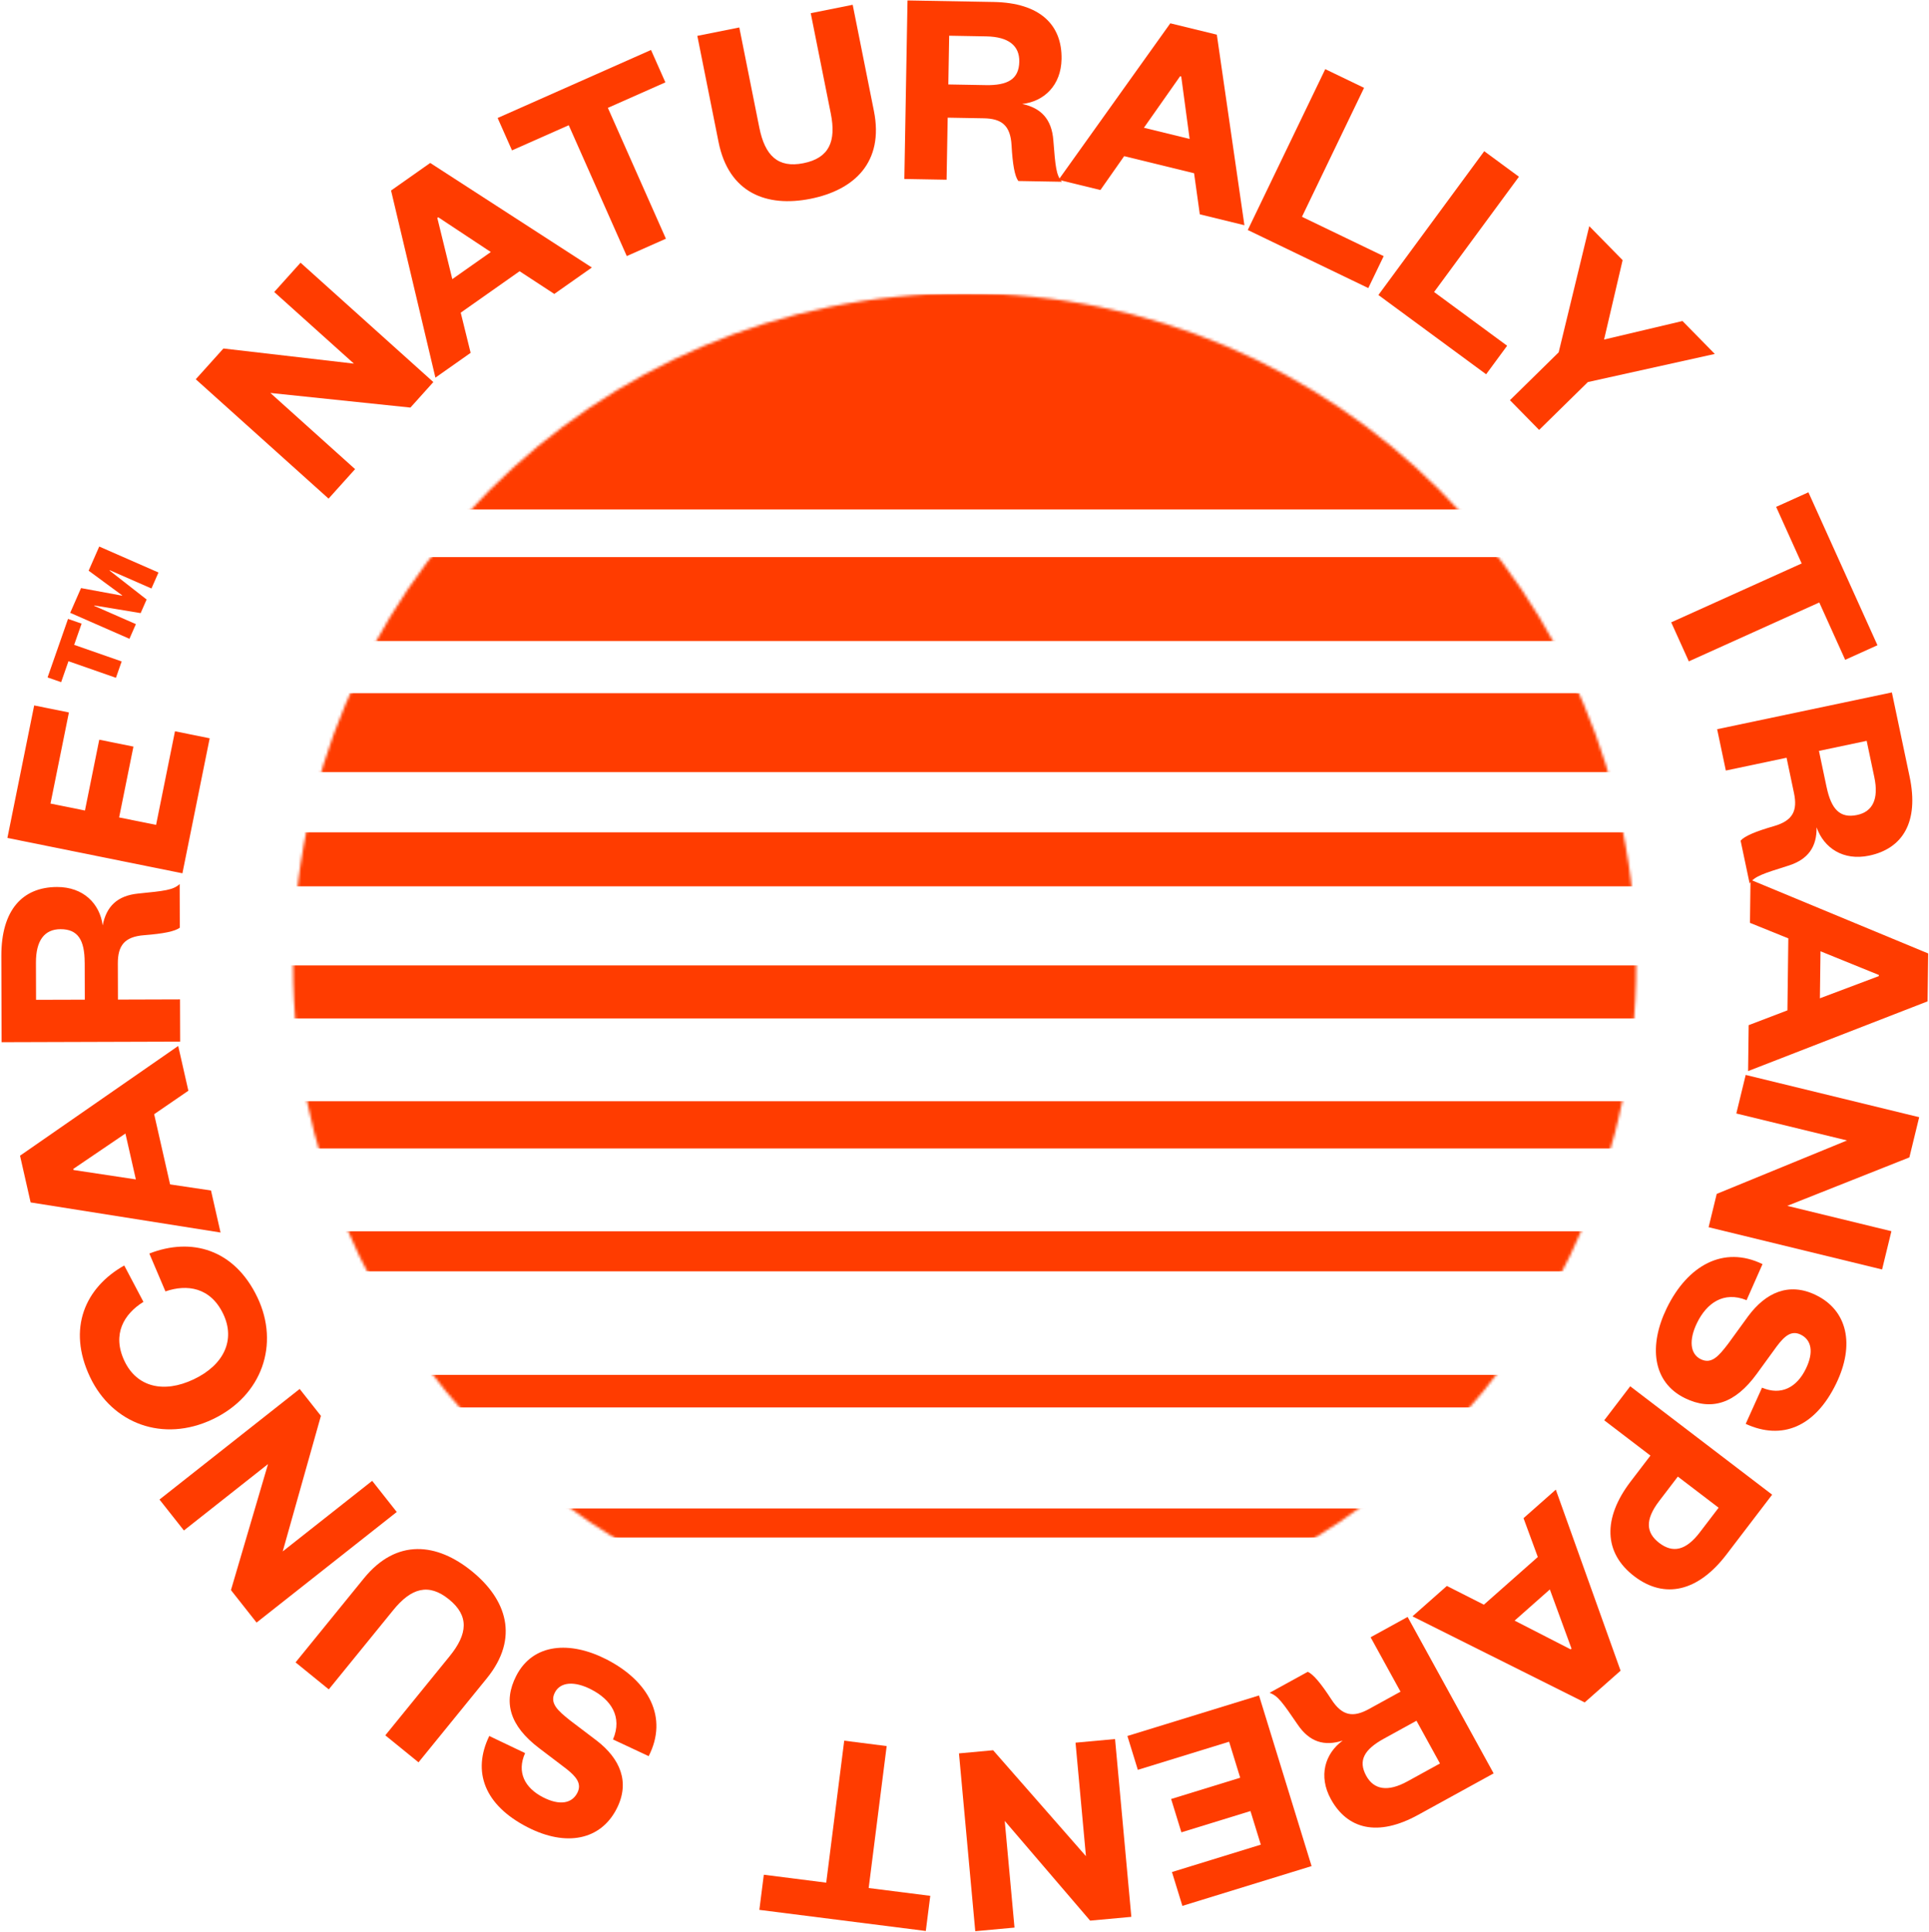 <svg xmlns="http://www.w3.org/2000/svg" fill="none" viewBox="0 0 701 702" height="702" width="701">
<mask height="489" width="489" y="106" x="106" maskUnits="userSpaceOnUse" style="mask-type:luminance" id="mask0_8_47">
<path fill="white" d="M350.55 594.68C485.33 594.68 594.59 485.42 594.59 350.64C594.59 215.86 485.33 106.6 350.55 106.6C215.77 106.6 106.51 215.86 106.51 350.64C106.51 485.42 215.77 594.68 350.55 594.68Z"></path>
</mask>
<g mask="url(#mask0_8_47)">
<path fill="#FF3C00" d="M681.96 106.83H26.84V185.15H681.96V106.83Z"></path>
<path fill="#FF3C00" d="M681.96 202.46H26.84V232.95H681.96V202.46Z"></path>
<path fill="#FF3C00" d="M681.96 251.92H26.84V280.59H681.96V251.92Z"></path>
<path fill="#FF3C00" d="M683.05 302.48H27.93V322.1H683.05V302.48Z"></path>
<path fill="#FF3C00" d="M683.05 350.85H27.93V370.11H683.05V350.85Z"></path>
<path fill="#FF3C00" d="M683.05 400.21H27.93V417.37H683.05V400.21Z"></path>
<path fill="#FF3C00" d="M683.05 447.47H27.93V462.02H683.05V447.47Z"></path>
<path fill="#FF3C00" d="M683.05 499.65H27.93V511.49H683.05V499.65Z"></path>
<path fill="#FF3C00" d="M683.05 548.21H27.93V558.75H683.05V548.21Z"></path>
</g>
<path fill="#FF3C00" d="M128.61 132.15L99.65 106.12L109.22 95.47L157.48 138.85L149.15 148.12L98.25 142.81L129.04 170.49L119.4 181.21L71.14 137.83L81.19 126.65L128.6 132.15H128.61Z"></path>
<path fill="#FF3C00" d="M156.34 59.22L215.08 97.22L201.43 106.82L188.82 98.57L167.43 113.63L171.03 128.23L158.23 137.24L142.11 69.24L156.34 59.22ZM164.38 101.43L178.36 91.59L159.26 78.96L158.92 79.2L164.37 101.44L164.38 101.43Z"></path>
<path fill="#FF3C00" d="M227.77 93.06L206.68 45.51L186.06 54.65L180.84 42.88L236.58 18.16L241.8 29.93L220.9 39.2L241.99 86.75L227.77 93.06Z"></path>
<path fill="#FF3C00" d="M261.12 51.61L253.41 13.03L268.66 9.98L275.93 46.34C277.97 56.54 282.68 61.17 291.97 59.31C301.36 57.43 303.93 51.35 301.91 41.25L294.62 4.79L309.87 1.74L317.58 40.32C321.29 58.91 310.51 69.05 294.55 72.24C278.69 75.41 264.83 70.2 261.12 51.61Z"></path>
<path fill="#FF3C00" d="M370.05 65.77C368.74 64 367.99 59.76 367.6 52.85C367.21 45.53 363.96 43.1 357.47 42.99L344.39 42.76L343.99 65.31L328.64 65.04L329.79 0.16L361.1 0.72C377.89 1.02 385.99 8.99 385.77 21.45C385.6 31.03 379.42 36.89 371.47 37.78C378.35 39.24 382.19 43.33 382.78 50.96C383.54 60.55 383.79 63.65 385.91 66.06L370.05 65.78V65.77ZM358.1 30.94C366.24 31.08 370.29 28.79 370.41 22.4C370.51 16.63 366.55 13.37 358.42 13.22L344.93 12.98L344.62 30.69L358.11 30.93L358.1 30.94Z"></path>
<path fill="#FF3C00" d="M442.2 12.61L452.22 81.85L436.01 77.89L433.93 62.96L408.52 56.75L399.89 69.06L384.68 65.35L425.29 8.47L442.2 12.6V12.61ZM415.7 46.43L432.31 50.49L429.26 27.8L428.86 27.7L415.7 46.43Z"></path>
<path fill="#FF3C00" d="M495.7 31.93L473.13 78.79L502.83 93.09L497.24 104.69L453.44 83.59L481.6 25.13L495.7 31.92V31.93Z"></path>
<path fill="#FF3C00" d="M551.98 64.23L521.15 106.12L547.69 125.65L540.06 136.02L500.91 107.21L539.37 54.95L551.98 64.23Z"></path>
<path fill="#FF3C00" d="M611.4 116.65L623.16 128.63L577.03 138.85L559.32 156.24L548.71 145.44L566.42 128.05L577.54 82.19L589.66 94.54L582.92 123.4L611.39 116.67L611.4 116.65Z"></path>
<path fill="#FF3C00" d="M607.32 226.17L654.73 204.77L645.45 184.21L657.18 178.91L682.27 234.49L670.54 239.79L661.13 218.95L613.72 240.35L607.32 226.17Z"></path>
<path fill="#FF3C00" d="M632.53 305.52C633.97 303.85 637.93 302.17 644.58 300.25C651.63 298.24 653.27 294.53 651.93 288.18L649.24 275.38L627.17 280.03L624.01 265.01L687.51 251.64L693.96 282.28C697.42 298.71 691.46 308.39 679.26 310.95C669.89 312.92 662.79 308.21 660.15 300.66C660.26 307.69 657.14 312.35 649.83 314.62C640.65 317.5 637.69 318.44 635.81 321.04L632.54 305.52H632.53ZM663.8 286.09C665.48 294.05 668.62 297.5 674.87 296.18C680.51 294.99 682.81 290.4 681.13 282.44L678.35 269.24L661.01 272.89L663.79 286.09H663.8Z"></path>
<path fill="#FF3C00" d="M700.48 363.91L635.26 389.25L635.47 372.56L649.55 367.18L649.88 341.02L635.94 335.38L636.14 319.72L700.7 346.5L700.48 363.91ZM661.57 345.7L661.35 362.8L682.78 354.73V354.32L661.57 345.71V345.7Z"></path>
<path fill="#FF3C00" d="M649.51 438.23L687.34 447.44L683.95 461.35L620.91 445.99L623.86 433.88L671.21 414.46L630.98 404.66L634.39 390.65L697.43 406.01L693.87 420.62L649.51 438.22V438.23Z"></path>
<path fill="#FF3C00" d="M634.69 472.5C626.36 469.14 620.19 473.59 616.68 480.81C613.67 487.02 614.18 492.08 618.08 493.97C621.97 495.86 624.56 492.88 628.06 488.28L635.32 478.29C641.58 469.88 649.96 465.82 659.88 470.64C671.37 476.22 674.14 488.67 667.25 502.85C659.56 518.69 647.49 523.49 634.39 517.46L640.32 504.31C647.36 507.27 652.99 504.17 656.27 497.4C659.15 491.47 658.36 486.97 654.38 485.03C651.05 483.41 648.58 485.42 645.68 489.28L638.42 499.27C630.48 510.19 621.9 512.77 612.36 508.14C600.32 502.29 599.19 488.81 605.67 475.46C613.23 459.89 626.32 452.51 640.5 459.4L634.71 472.5H634.69Z"></path>
<path fill="#FF3C00" d="M582.98 516.16L592.42 503.8L644 543.19L627.37 564.97C617.18 578.31 605.02 581.34 593.89 572.84C582.76 564.34 582.39 551.75 592.58 538.4L599.77 528.99L582.99 516.17L582.98 516.16ZM602.93 545.53C597.74 552.32 598.15 557.05 602.98 560.74C607.81 564.43 612.56 563.65 617.74 556.85L624.55 547.93L609.73 536.62L602.92 545.54L602.93 545.53Z"></path>
<path fill="#FF3C00" d="M575.87 618.69L513.29 587.41L525.79 576.36L539.24 583.17L558.84 565.84L553.65 551.73L565.38 541.36L588.92 607.16L575.88 618.69H575.87ZM563.22 577.63L550.41 588.96L570.78 599.41L571.09 599.14L563.22 577.64V577.63Z"></path>
<path fill="#FF3C00" d="M475.25 607.57C477.27 608.46 480.02 611.76 483.8 617.56C487.77 623.72 491.8 624.21 497.49 621.08L508.95 614.78L498.08 595.01L511.53 587.62L542.79 644.48L515.35 659.56C500.64 667.65 489.65 664.76 483.64 653.84C479.03 645.45 481.47 637.28 487.93 632.56C481.24 634.71 475.87 633.08 471.57 626.74C466.14 618.79 464.38 616.23 461.35 615.2L475.25 607.56V607.57ZM502.93 631.85C495.8 635.77 493.42 639.78 496.5 645.38C499.28 650.43 504.34 651.3 511.47 647.38L523.29 640.88L514.75 625.35L502.93 631.85Z"></path>
<path fill="#FF3C00" d="M409.69 630.89L457.53 616.16L476.63 678.17L429.68 692.63L425.89 680.33L458.18 670.38L454.42 658.17L429.32 665.9L425.59 653.79L450.69 646.06L446.66 632.97L413.49 643.19L409.7 630.89H409.69Z"></path>
<path fill="#FF3C00" d="M365.12 661.75L368.67 700.52L354.41 701.83L348.49 637.21L360.9 636.07L394.63 674.56L390.85 633.32L405.21 632L411.13 696.62L396.15 697.99L365.11 661.74L365.12 661.75Z"></path>
<path fill="#FF3C00" d="M322.22 634.54L315.68 686.14L338.06 688.98L336.44 701.75L275.95 694.08L277.57 681.31L300.25 684.19L306.79 632.59L322.22 634.55V634.54Z"></path>
<path fill="#FF3C00" d="M222.76 632.15C226.29 623.89 221.98 617.63 214.83 613.97C208.69 610.82 203.62 611.24 201.64 615.09C199.67 618.94 202.59 621.59 207.12 625.19L216.95 632.65C225.23 639.09 229.11 647.55 224.08 657.36C218.26 668.73 205.75 671.24 191.72 664.05C176.04 656.02 171.51 643.86 177.8 630.89L190.82 637.1C187.71 644.07 190.7 649.77 197.39 653.19C203.26 656.19 207.78 655.5 209.8 651.56C211.49 648.26 209.53 645.75 205.74 642.77L195.91 635.3C185.16 627.14 182.76 618.5 187.59 609.05C193.69 597.13 207.2 596.29 220.4 603.05C235.8 610.94 242.91 624.18 235.73 638.21L222.75 632.14L222.76 632.15Z"></path>
<path fill="#FF3C00" d="M176.91 609.93L152.09 640.46L140.02 630.65L163.41 601.88C169.97 593.81 170.54 587.23 163.19 581.26C155.76 575.22 149.44 577.11 142.94 585.1L119.48 613.95L107.41 604.14L132.23 573.61C144.19 558.91 158.87 560.76 171.5 571.03C184.05 581.23 188.86 595.23 176.9 609.94L176.91 609.93Z"></path>
<path fill="#FF3C00" d="M97.39 532.08L66.83 556.2L57.96 544.96L108.9 504.77L116.62 514.55L102.74 563.81L135.25 538.16L144.18 549.48L93.24 589.67L83.93 577.87L97.4 532.08H97.39Z"></path>
<path fill="#FF3C00" d="M32.73 500.47C24.33 482.79 30.94 467.91 45.15 459.9L52.12 473.12C45.08 477.49 40.6 484.87 45.24 494.64C49.71 504.04 59.42 506.49 70.4 501.27C81.38 496.05 85.61 486.97 81.15 477.57C76.51 467.8 67.96 466.62 60.12 469.32L54.27 455.56C69.46 449.6 85.17 453.88 93.57 471.55C101.62 488.48 95.34 507.2 77.3 515.78C59.25 524.36 40.78 517.4 32.73 500.47Z"></path>
<path fill="#FF3C00" d="M7.28 420L64.76 380.12L68.45 396.39L56.02 404.92L61.81 430.43L76.68 432.65L80.15 447.92L11.13 436.98L7.28 420.01V420ZM49.37 428.61L45.58 411.94L26.64 424.8L26.73 425.2L49.37 428.62V428.61Z"></path>
<path fill="#FF3C00" d="M65.34 337.14C63.59 338.48 59.37 339.32 52.47 339.86C45.16 340.4 42.8 343.7 42.82 350.19L42.86 363.27L65.42 363.2L65.47 378.55L0.58 378.75L0.49 347.44C0.44 330.65 8.24 322.39 20.7 322.35C30.28 322.32 36.27 328.38 37.32 336.31C38.64 329.4 42.64 325.48 50.26 324.73C59.84 323.77 62.92 323.46 65.29 321.29L65.34 337.15V337.14ZM30.77 349.81C30.75 341.67 28.36 337.66 21.98 337.68C16.21 337.7 13.03 341.72 13.06 349.86L13.1 363.35L30.82 363.3L30.78 349.81H30.77Z"></path>
<path fill="#FF3C00" d="M76.2 268.31L66.29 317.37L2.69 304.52L12.42 256.37L25.04 258.92L18.35 292.03L30.87 294.56L36.07 268.82L48.49 271.33L43.29 297.07L56.72 299.78L63.59 265.76L76.21 268.31H76.2Z"></path>
<path fill="#FF3C00" d="M42.14 246.33L24.88 240.3L22.22 247.91L17.29 246.19L24.72 224.92L29.65 226.64L26.95 234.35L44.21 240.38L42.13 246.33H42.14Z"></path>
<path fill="#FF3C00" d="M51.13 222.82L34.3 220.04L34.24 220.18L49.38 226.82L47.04 232.15L25.51 222.71L29.45 213.72L44.37 216.48L44.41 216.38L32.21 207.4L36.06 198.62L57.59 208.06L55.04 213.87L39.9 207.23L39.84 207.37L53.28 217.87L51.11 222.82H51.13Z"></path>
</svg>
